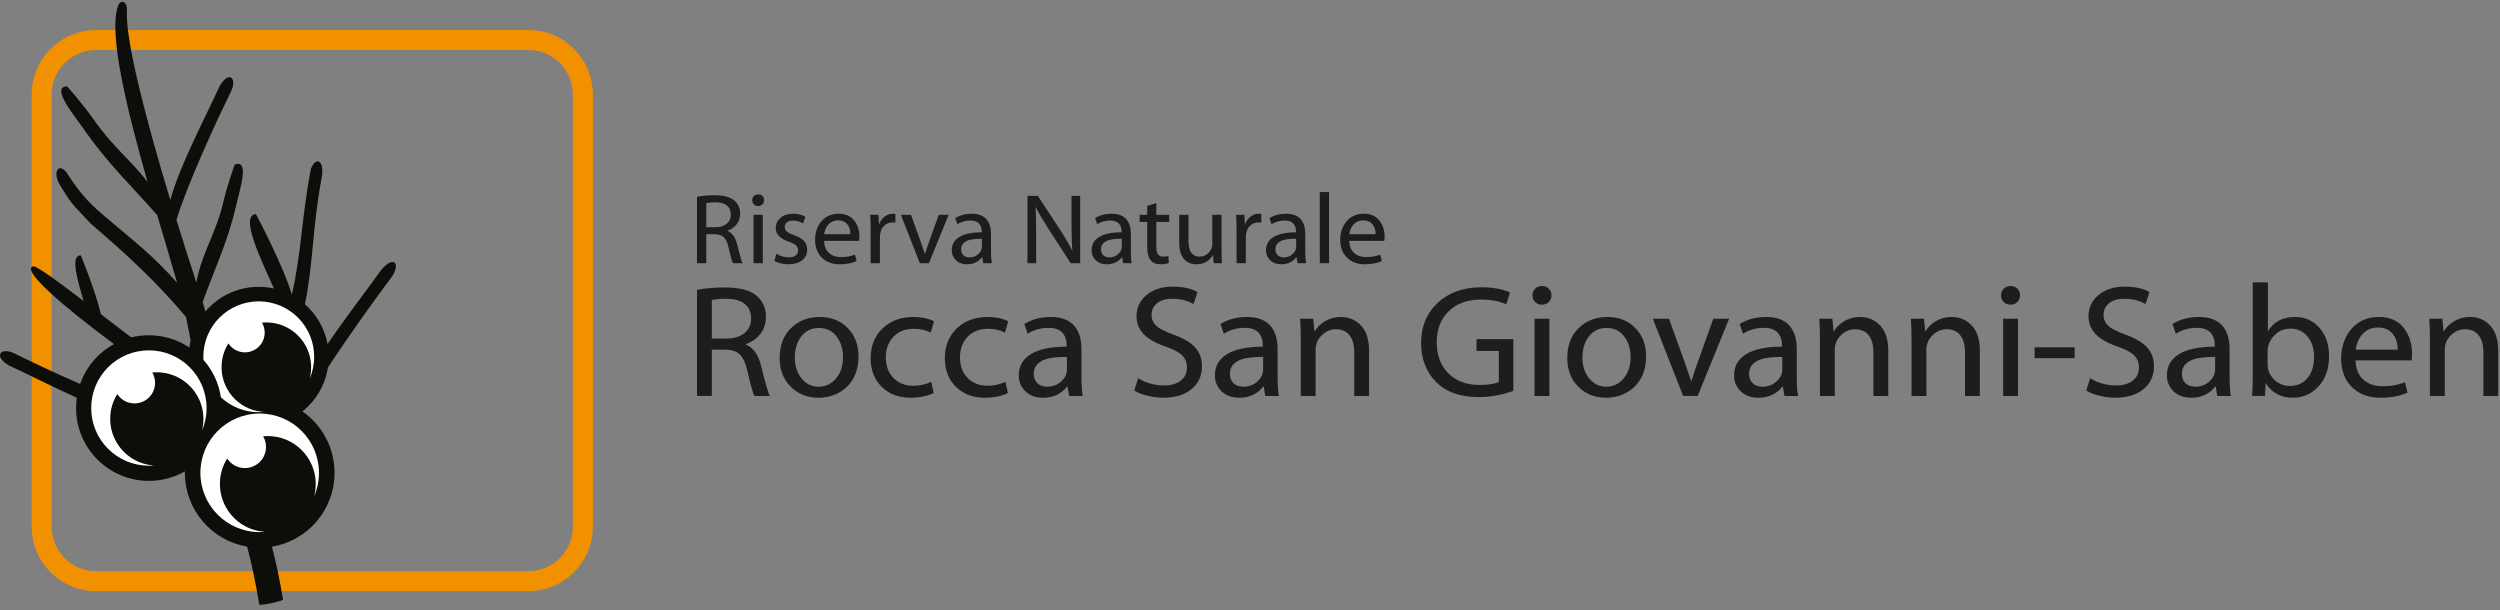 <?xml version="1.0" encoding="utf-8"?>
<!-- Generator: Adobe Illustrator 16.0.4, SVG Export Plug-In . SVG Version: 6.00 Build 0)  -->
<!DOCTYPE svg PUBLIC "-//W3C//DTD SVG 1.1//EN" "http://www.w3.org/Graphics/SVG/1.1/DTD/svg11.dtd">
<svg version="1.1" id="Layer_1" xmlns="http://www.w3.org/2000/svg" xmlns:xlink="http://www.w3.org/1999/xlink" x="0px" y="0px"
	 width="250px" height="61px" viewBox="0 0 250 61" enable-background="new 0 0 250 61" xml:space="preserve">
<rect x="0" y="0" width="250" height="61" fill="#808080" stroke="none"/>
<g>
	<path fill="#1D1D1B" d="M69.699,39.597V28.982c0.841-0.158,1.777-0.238,2.809-0.238c1.426,0,2.463,0.266,3.113,0.799
		c0.648,0.531,0.973,1.25,0.973,2.153c0,0.64-0.183,1.198-0.547,1.681c-0.364,0.48-0.868,0.832-1.512,1.049
		c0.776,0.303,1.303,1.031,1.58,2.187c0.436,1.761,0.724,2.756,0.861,2.984h-1.531c-0.149-0.251-0.389-1.101-0.719-2.554
		c-0.169-0.754-0.422-1.29-0.757-1.604s-0.812-0.471-1.429-0.471h-1.356v4.628H69.699z M71.184,30.005v3.847h1.484
		c0.745,0,1.337-0.182,1.779-0.543c0.441-0.361,0.662-0.846,0.662-1.452c0-0.644-0.213-1.136-0.642-1.472
		c-0.429-0.339-1.045-0.508-1.848-0.508C71.997,29.877,71.52,29.92,71.184,30.005"/>
	<path fill="#1D1D1B" d="M85.851,35.654c0,0.831-0.173,1.557-0.519,2.18c-0.346,0.621-0.83,1.102-1.452,1.436
		c-0.622,0.336-1.296,0.503-2.02,0.503c-1.128,0-2.059-0.368-2.792-1.106c-0.734-0.736-1.102-1.691-1.102-2.867
		c0-1.25,0.379-2.246,1.137-2.988c0.759-0.743,1.715-1.113,2.869-1.113c1.148,0,2.083,0.367,2.801,1.105
		C85.492,33.539,85.851,34.49,85.851,35.654 M79.483,35.75c0,0.847,0.226,1.545,0.678,2.096c0.452,0.55,1.019,0.825,1.699,0.825
		c0.697,0,1.278-0.276,1.744-0.829s0.698-1.266,0.698-2.139c0-0.803-0.214-1.488-0.643-2.055c-0.429-0.567-1.012-0.852-1.751-0.852
		c-0.75,0-1.341,0.281-1.775,0.842C79.699,34.201,79.483,34.904,79.483,35.75"/>
	<path fill="#1D1D1B" d="M93.128,38.193l0.239,1.116c-0.654,0.308-1.426,0.463-2.313,0.463c-1.191,0-2.155-0.364-2.889-1.093
		c-0.734-0.729-1.102-1.679-1.102-2.85c0-1.217,0.395-2.211,1.185-2.98c0.791-0.77,1.826-1.152,3.108-1.152
		c0.777,0,1.458,0.143,2.043,0.43l-0.319,1.133c-0.49-0.254-1.059-0.381-1.708-0.381c-0.846,0-1.523,0.267-2.031,0.801
		c-0.507,0.535-0.761,1.221-0.761,2.055c0,0.867,0.258,1.557,0.774,2.07c0.515,0.515,1.172,0.771,1.97,0.771
		C91.941,38.576,92.543,38.448,93.128,38.193"/>
	<path fill="#1D1D1B" d="M100.55,38.193l0.238,1.116c-0.654,0.308-1.426,0.463-2.314,0.463c-1.191,0-2.155-0.364-2.888-1.093
		c-0.734-0.729-1.102-1.679-1.102-2.85c0-1.217,0.395-2.211,1.185-2.98c0.791-0.77,1.826-1.152,3.108-1.152
		c0.777,0,1.458,0.143,2.042,0.43l-0.319,1.133c-0.49-0.254-1.059-0.381-1.708-0.381c-0.846,0-1.523,0.267-2.031,0.801
		c-0.507,0.535-0.762,1.221-0.762,2.055c0,0.867,0.258,1.557,0.774,2.07c0.515,0.515,1.172,0.771,1.971,0.771
		C99.363,38.576,99.964,38.448,100.55,38.193"/>
	<path fill="#1D1D1B" d="M108.147,34.921v2.825c0,0.766,0.042,1.383,0.127,1.852h-1.357l-0.176-0.99
		c-0.58,0.777-1.394,1.166-2.441,1.166c-0.735,0-1.322-0.218-1.764-0.65c-0.442-0.435-0.662-0.957-0.662-1.57
		c0-0.936,0.407-1.65,1.22-2.146s2.003-0.741,3.567-0.741v-0.145c0-0.547-0.151-0.975-0.451-1.281
		c-0.301-0.306-0.747-0.458-1.336-0.458c-0.788,0-1.49,0.196-2.107,0.591l-0.335-0.975c0.746-0.467,1.633-0.701,2.666-0.701
		c1.005,0,1.764,0.276,2.278,0.828C107.89,33.08,108.147,33.878,108.147,34.921 M106.694,36.963v-1.275
		c-1.245,0-2.11,0.148-2.593,0.446c-0.485,0.298-0.726,0.708-0.726,1.229c0,0.409,0.12,0.73,0.363,0.961
		c0.242,0.232,0.563,0.348,0.962,0.348c0.563,0,1.037-0.174,1.42-0.523C106.503,37.801,106.694,37.405,106.694,36.963"/>
	<path fill="#1D1D1B" d="M113.428,39.055l0.384-1.229c0.804,0.479,1.671,0.717,2.602,0.717c0.702,0,1.258-0.162,1.668-0.486
		c0.409-0.324,0.614-0.758,0.614-1.301c0-0.5-0.162-0.908-0.486-1.225s-0.859-0.6-1.604-0.85c-1.021-0.352-1.769-0.774-2.242-1.27
		c-0.474-0.494-0.71-1.094-0.71-1.795c0-0.856,0.335-1.562,1.006-2.119c0.67-0.557,1.537-0.834,2.601-0.834
		c1.021,0,1.852,0.181,2.49,0.543l-0.399,1.197c-0.617-0.352-1.33-0.527-2.138-0.527c-0.649,0-1.156,0.154-1.517,0.459
		c-0.361,0.306-0.542,0.68-0.542,1.121c0,0.447,0.154,0.816,0.463,1.109c0.308,0.293,0.888,0.594,1.739,0.901
		c1.021,0.373,1.75,0.808,2.187,1.305s0.654,1.122,0.654,1.872c0,0.92-0.343,1.672-1.029,2.254
		c-0.687,0.584-1.642,0.874-2.865,0.874c-0.51,0-1.035-0.067-1.572-0.2C114.192,39.439,113.759,39.267,113.428,39.055"/>
	<path fill="#1D1D1B" d="M127.762,34.921v2.825c0,0.766,0.041,1.383,0.127,1.852h-1.357l-0.176-0.99
		c-0.579,0.777-1.393,1.166-2.44,1.166c-0.735,0-1.322-0.218-1.764-0.65c-0.442-0.435-0.662-0.957-0.662-1.57
		c0-0.936,0.407-1.65,1.22-2.146c0.814-0.495,2.004-0.741,3.567-0.741v-0.145c0-0.547-0.151-0.975-0.451-1.281
		c-0.301-0.306-0.747-0.458-1.336-0.458c-0.788,0-1.49,0.196-2.107,0.591l-0.335-0.975c0.746-0.467,1.633-0.701,2.666-0.701
		c1.005,0,1.764,0.276,2.278,0.828C127.504,33.08,127.762,33.878,127.762,34.921 M126.309,36.963v-1.275
		c-1.245,0-2.11,0.148-2.593,0.446c-0.485,0.298-0.726,0.708-0.726,1.229c0,0.409,0.12,0.73,0.363,0.961
		c0.242,0.232,0.563,0.348,0.962,0.348c0.563,0,1.037-0.174,1.42-0.523C126.117,37.801,126.309,37.405,126.309,36.963"/>
	<path fill="#1D1D1B" d="M130.076,39.597v-5.602c0-0.856-0.022-1.563-0.064-2.122h1.308l0.128,1.309
		c0.244-0.447,0.604-0.807,1.078-1.078c0.473-0.271,0.991-0.406,1.557-0.406c0.808,0,1.48,0.285,2.018,0.857s0.807,1.408,0.807,2.51
		v4.532h-1.484v-4.372c0-0.729-0.157-1.295-0.471-1.695c-0.314-0.402-0.77-0.604-1.365-0.604c-0.531,0-1.002,0.199-1.412,0.598
		c-0.41,0.4-0.614,0.887-0.614,1.461v4.612H130.076z"/>
	<path fill="#1D1D1B" d="M151.334,33.916v5.17c-1.15,0.416-2.311,0.623-3.48,0.623c-1.846,0-3.264-0.507-4.257-1.521
		c-0.993-1.012-1.488-2.311-1.488-3.889c0-1.634,0.552-2.971,1.656-4.01c1.104-1.041,2.567-1.561,4.392-1.561
		c1.113,0,2.061,0.17,2.842,0.51l-0.367,1.197c-0.702-0.319-1.543-0.479-2.521-0.479c-1.352,0-2.429,0.385-3.232,1.158
		c-0.803,0.771-1.205,1.805-1.205,3.104c0,1.303,0.388,2.342,1.162,3.116c0.773,0.773,1.812,1.161,3.115,1.161
		c0.889,0,1.533-0.102,1.932-0.303v-3.097h-2.234v-1.181H151.334z"/>
	<path fill="#1D1D1B" d="M155.146,29.527c0,0.266-0.086,0.488-0.262,0.669s-0.407,0.271-0.695,0.271
		c-0.276,0-0.502-0.091-0.678-0.271s-0.264-0.403-0.264-0.669c0-0.262,0.09-0.482,0.268-0.659c0.178-0.179,0.408-0.267,0.69-0.267
		c0.271,0,0.497,0.088,0.675,0.267C155.059,29.045,155.146,29.266,155.146,29.527 M154.939,39.597h-1.484v-7.725h1.484V39.597z"/>
	<path fill="#1D1D1B" d="M164.611,35.654c0,0.831-0.173,1.557-0.519,2.18c-0.346,0.621-0.831,1.102-1.452,1.436
		c-0.623,0.336-1.296,0.503-2.02,0.503c-1.128,0-2.059-0.368-2.792-1.106c-0.735-0.736-1.102-1.691-1.102-2.867
		c0-1.25,0.378-2.246,1.137-2.988c0.759-0.743,1.715-1.113,2.868-1.113c1.149,0,2.084,0.367,2.801,1.105
		C164.252,33.539,164.611,34.49,164.611,35.654 M158.243,35.75c0,0.847,0.226,1.545,0.679,2.096c0.452,0.55,1.018,0.825,1.699,0.825
		c0.697,0,1.278-0.276,1.744-0.829c0.465-0.553,0.697-1.266,0.697-2.139c0-0.803-0.213-1.488-0.643-2.055
		c-0.428-0.567-1.012-0.852-1.751-0.852c-0.75,0-1.341,0.281-1.775,0.842C158.46,34.201,158.243,34.904,158.243,35.75"/>
	<path fill="#1D1D1B" d="M165.282,31.873h1.612l1.644,4.548c0.185,0.511,0.382,1.085,0.591,1.724
		c0.143-0.484,0.363-1.141,0.662-1.971l1.539-4.301h1.581l-3.144,7.724h-1.453L165.282,31.873z"/>
	<path fill="#1D1D1B" d="M179.678,34.921v2.825c0,0.766,0.043,1.383,0.128,1.852h-1.356l-0.176-0.99
		c-0.58,0.777-1.395,1.166-2.441,1.166c-0.734,0-1.322-0.218-1.764-0.65c-0.441-0.435-0.662-0.957-0.662-1.57
		c0-0.936,0.406-1.65,1.221-2.146c0.812-0.495,2.003-0.741,3.566-0.741v-0.145c0-0.547-0.15-0.975-0.451-1.281
		c-0.301-0.306-0.746-0.458-1.336-0.458c-0.787,0-1.49,0.196-2.106,0.591l-0.336-0.975c0.745-0.467,1.634-0.701,2.666-0.701
		c1.005,0,1.765,0.276,2.278,0.828C179.421,33.08,179.678,33.878,179.678,34.921 M178.227,36.963v-1.275
		c-1.246,0-2.111,0.148-2.594,0.446c-0.485,0.298-0.727,0.708-0.727,1.229c0,0.409,0.121,0.73,0.363,0.961
		c0.242,0.232,0.562,0.348,0.961,0.348c0.563,0,1.037-0.174,1.421-0.523C178.035,37.801,178.227,37.405,178.227,36.963"/>
	<path fill="#1D1D1B" d="M181.992,39.597v-5.602c0-0.856-0.021-1.563-0.063-2.122h1.308l0.128,1.309
		c0.245-0.447,0.604-0.807,1.077-1.078c0.474-0.271,0.992-0.406,1.557-0.406c0.809,0,1.482,0.285,2.019,0.857
		c0.538,0.572,0.807,1.408,0.807,2.51v4.532h-1.485v-4.372c0-0.729-0.156-1.295-0.47-1.695c-0.313-0.402-0.769-0.604-1.364-0.604
		c-0.533,0-1.003,0.199-1.413,0.598c-0.41,0.4-0.614,0.887-0.614,1.461v4.612H181.992z"/>
	<path fill="#1D1D1B" d="M191.154,39.597v-5.602c0-0.856-0.022-1.563-0.064-2.122h1.308l0.128,1.309
		c0.244-0.447,0.604-0.807,1.078-1.078c0.473-0.271,0.991-0.406,1.557-0.406c0.808,0,1.48,0.285,2.018,0.857s0.807,1.408,0.807,2.51
		v4.532H196.5v-4.372c0-0.729-0.157-1.295-0.471-1.695c-0.314-0.402-0.77-0.604-1.365-0.604c-0.531,0-1.002,0.199-1.412,0.598
		c-0.41,0.4-0.614,0.887-0.614,1.461v4.612H191.154z"/>
	<path fill="#1D1D1B" d="M202.006,29.527c0,0.266-0.088,0.488-0.264,0.669s-0.406,0.271-0.694,0.271
		c-0.276,0-0.503-0.091-0.679-0.271s-0.262-0.403-0.262-0.669c0-0.262,0.088-0.482,0.267-0.659c0.179-0.179,0.408-0.267,0.689-0.267
		c0.272,0,0.497,0.088,0.675,0.267C201.916,29.045,202.006,29.266,202.006,29.527 M201.798,39.597h-1.484v-7.725h1.484V39.597z"/>
	<rect x="203.459" y="34.729" fill="#1D1D1B" width="4.006" height="1.086"/>
	<path fill="#1D1D1B" d="M208.629,39.055l0.383-1.229c0.805,0.479,1.672,0.717,2.602,0.717c0.703,0,1.258-0.162,1.668-0.486
		s0.614-0.758,0.614-1.301c0-0.5-0.161-0.908-0.486-1.225s-0.859-0.6-1.604-0.85c-1.022-0.352-1.769-0.774-2.243-1.27
		c-0.473-0.494-0.71-1.094-0.71-1.795c0-0.856,0.335-1.562,1.006-2.119c0.67-0.557,1.536-0.834,2.601-0.834
		c1.022,0,1.852,0.181,2.49,0.543l-0.398,1.197c-0.617-0.352-1.33-0.527-2.139-0.527c-0.649,0-1.154,0.154-1.518,0.459
		c-0.36,0.306-0.542,0.68-0.542,1.121c0,0.447,0.155,0.816,0.464,1.109c0.307,0.293,0.887,0.594,1.739,0.901
		c1.021,0.373,1.749,0.808,2.187,1.305c0.436,0.497,0.653,1.122,0.653,1.872c0,0.92-0.343,1.672-1.028,2.254
		c-0.687,0.584-1.643,0.874-2.865,0.874c-0.51,0-1.035-0.067-1.572-0.2S208.959,39.267,208.629,39.055"/>
	<path fill="#1D1D1B" d="M222.961,34.921v2.825c0,0.766,0.042,1.383,0.127,1.852h-1.356l-0.176-0.99
		c-0.579,0.777-1.394,1.166-2.44,1.166c-0.735,0-1.322-0.218-1.766-0.65c-0.44-0.435-0.66-0.957-0.66-1.57
		c0-0.936,0.406-1.65,1.219-2.146c0.814-0.495,2.004-0.741,3.568-0.741v-0.145c0-0.547-0.151-0.975-0.451-1.281
		c-0.301-0.306-0.746-0.458-1.336-0.458c-0.788,0-1.49,0.196-2.107,0.591l-0.336-0.975c0.746-0.467,1.633-0.701,2.666-0.701
		c1.006,0,1.765,0.276,2.279,0.828C222.703,33.08,222.961,33.878,222.961,34.921 M221.509,36.963v-1.275
		c-1.245,0-2.11,0.148-2.595,0.446s-0.725,0.708-0.725,1.229c0,0.409,0.12,0.73,0.361,0.961c0.243,0.232,0.564,0.348,0.963,0.348
		c0.562,0,1.037-0.174,1.42-0.523C221.316,37.801,221.509,37.405,221.509,36.963"/>
	<path fill="#1D1D1B" d="M225.274,37.57v-9.337h1.517v4.899c0.563-0.957,1.474-1.436,2.729-1.436c0.99,0,1.802,0.365,2.434,1.097
		c0.635,0.731,0.95,1.675,0.95,2.829c0,1.261-0.35,2.268-1.05,3.021c-0.699,0.752-1.552,1.128-2.557,1.128
		c-1.207,0-2.118-0.483-2.729-1.452l-0.064,1.276h-1.293C225.253,39.107,225.274,38.432,225.274,37.57 M226.759,35.176v1.262
		c0,0.574,0.214,1.076,0.642,1.508c0.429,0.43,0.961,0.646,1.594,0.646c0.738,0,1.325-0.262,1.758-0.787
		c0.434-0.523,0.65-1.229,0.65-2.117c0-0.825-0.214-1.502-0.646-2.031c-0.43-0.529-1.008-0.795-1.73-0.795
		c-0.639,0-1.176,0.234-1.611,0.699C226.977,34.025,226.759,34.564,226.759,35.176"/>
	<path fill="#1D1D1B" d="M241.155,36.037h-5.602c0.021,0.836,0.278,1.477,0.774,1.92c0.494,0.444,1.135,0.666,1.922,0.666
		c0.857,0,1.607-0.133,2.25-0.398l0.256,1.037c-0.761,0.341-1.66,0.511-2.697,0.511c-1.201,0-2.159-0.356-2.873-1.069
		c-0.713-0.713-1.069-1.66-1.069-2.842c0-1.18,0.342-2.17,1.025-2.968c0.685-0.798,1.603-1.196,2.759-1.196
		c1.062,0,1.879,0.355,2.449,1.064c0.568,0.711,0.854,1.579,0.854,2.605C241.203,35.66,241.188,35.883,241.155,36.037
		 M235.568,34.969h4.197c0-0.665-0.17-1.201-0.514-1.607c-0.344-0.408-0.832-0.611-1.465-0.611c-0.602,0-1.099,0.203-1.492,0.611
		C235.902,33.768,235.659,34.304,235.568,34.969"/>
	<path fill="#1D1D1B" d="M242.99,39.597v-5.602c0-0.856-0.021-1.563-0.064-2.122h1.309l0.127,1.309
		c0.246-0.447,0.605-0.807,1.078-1.078c0.474-0.271,0.992-0.406,1.557-0.406c0.809,0,1.481,0.285,2.018,0.857
		c0.539,0.572,0.808,1.408,0.808,2.51v4.532h-1.485v-4.372c0-0.729-0.156-1.295-0.471-1.695c-0.313-0.402-0.768-0.604-1.363-0.604
		c-0.533,0-1.004,0.199-1.414,0.598c-0.41,0.4-0.613,0.887-0.613,1.461v4.612H242.99z"/>
	<path fill="#1D1D1B" d="M69.699,26.318v-6.643c0.526-0.1,1.112-0.15,1.758-0.15c0.893,0,1.542,0.167,1.948,0.5
		c0.407,0.332,0.609,0.781,0.609,1.348c0,0.4-0.114,0.751-0.343,1.053c-0.228,0.301-0.543,0.52-0.946,0.656
		c0.487,0.189,0.815,0.646,0.99,1.369c0.273,1.102,0.453,1.725,0.539,1.867h-0.959c-0.093-0.156-0.243-0.689-0.45-1.599
		c-0.106-0.472-0.264-0.808-0.474-1.003c-0.209-0.197-0.507-0.295-0.894-0.295h-0.85v2.896H69.699z M70.628,20.314v2.407h0.929
		c0.467,0,0.837-0.112,1.114-0.34c0.276-0.226,0.415-0.529,0.415-0.908c0-0.403-0.135-0.71-0.403-0.922s-0.653-0.317-1.156-0.317
		C71.138,20.234,70.838,20.261,70.628,20.314"/>
	<path fill="#1D1D1B" d="M76.412,20.016c0,0.166-0.055,0.305-0.165,0.418s-0.255,0.17-0.435,0.17c-0.174,0-0.314-0.057-0.425-0.17
		c-0.109-0.113-0.165-0.252-0.165-0.418c0-0.164,0.056-0.301,0.167-0.414c0.111-0.11,0.256-0.166,0.432-0.166
		c0.17,0,0.312,0.056,0.422,0.166C76.356,19.715,76.412,19.852,76.412,20.016 M76.282,26.318h-0.929v-4.836h0.929V26.318z"/>
	<path fill="#1D1D1B" d="M77.431,26.088l0.22-0.709c0.394,0.24,0.799,0.36,1.219,0.36c0.3,0,0.531-0.063,0.695-0.19
		c0.163-0.126,0.244-0.297,0.244-0.51c0-0.202-0.067-0.368-0.202-0.496c-0.136-0.128-0.371-0.248-0.707-0.362
		c-0.885-0.304-1.329-0.759-1.329-1.368c0-0.407,0.157-0.748,0.472-1.025c0.314-0.275,0.733-0.414,1.256-0.414
		c0.486,0,0.899,0.101,1.239,0.301l-0.23,0.668c-0.336-0.191-0.683-0.289-1.039-0.289c-0.246,0-0.441,0.061-0.584,0.183
		c-0.143,0.122-0.215,0.276-0.215,0.466c0,0.171,0.061,0.313,0.182,0.431c0.122,0.116,0.374,0.243,0.757,0.38
		c0.466,0.166,0.801,0.363,1.004,0.591c0.203,0.229,0.305,0.515,0.305,0.857c0,0.439-0.167,0.794-0.501,1.063
		c-0.335,0.27-0.791,0.404-1.367,0.404C78.319,26.428,77.847,26.314,77.431,26.088"/>
	<path fill="#1D1D1B" d="M85.912,24.09h-3.507c0.014,0.523,0.175,0.924,0.485,1.201c0.31,0.279,0.711,0.418,1.204,0.418
		c0.536,0,1.006-0.084,1.409-0.25l0.16,0.65c-0.476,0.213-1.039,0.319-1.688,0.319c-0.752,0-1.352-0.224-1.798-0.669
		c-0.447-0.447-0.669-1.04-0.669-1.779c0-0.738,0.214-1.358,0.642-1.857c0.429-0.5,1.003-0.75,1.727-0.75
		c0.665,0,1.177,0.223,1.533,0.668c0.357,0.443,0.535,0.988,0.535,1.63C85.942,23.854,85.932,23.994,85.912,24.09 M82.416,23.422
		h2.627c0-0.416-0.107-0.752-0.321-1.008c-0.216-0.254-0.521-0.381-0.918-0.381c-0.376,0-0.687,0.127-0.933,0.381
		C82.625,22.67,82.473,23.006,82.416,23.422"/>
	<path fill="#1D1D1B" d="M87.062,26.318v-3.297c0-0.625-0.013-1.139-0.04-1.539h0.819l0.06,0.971
		c0.124-0.341,0.311-0.605,0.564-0.795c0.253-0.19,0.528-0.285,0.825-0.285c0.063,0,0.146,0.008,0.25,0.021v0.879
		c-0.09-0.021-0.196-0.031-0.32-0.031c-0.337,0-0.625,0.131-0.867,0.395s-0.362,0.639-0.362,1.125v2.557H87.062z"/>
	<path fill="#1D1D1B" d="M90.088,21.482h1.009l1.028,2.848c0.117,0.32,0.24,0.68,0.371,1.078c0.089-0.302,0.228-0.713,0.413-1.232
		l0.965-2.693h0.988l-1.967,4.836h-0.91L90.088,21.482z"/>
	<path fill="#1D1D1B" d="M99.099,23.391v1.769c0,0.48,0.027,0.866,0.08,1.159h-0.85l-0.109-0.619
		c-0.364,0.486-0.872,0.729-1.529,0.729c-0.459,0-0.827-0.136-1.104-0.407s-0.414-0.599-0.414-0.982
		c0-0.586,0.254-1.033,0.764-1.344c0.51-0.309,1.254-0.463,2.233-0.463v-0.092c0-0.342-0.094-0.609-0.283-0.801
		c-0.188-0.191-0.466-0.287-0.836-0.287c-0.493,0-0.932,0.123-1.319,0.37l-0.209-0.609c0.465-0.293,1.022-0.44,1.668-0.44
		c0.629,0,1.104,0.174,1.426,0.52C98.938,22.238,99.099,22.739,99.099,23.391 M98.19,24.67v-0.799c-0.779,0-1.32,0.093-1.623,0.279
		c-0.304,0.187-0.455,0.443-0.455,0.77c0,0.257,0.076,0.457,0.227,0.602c0.152,0.145,0.352,0.218,0.603,0.218
		c0.353,0,0.649-0.108,0.888-0.327C98.07,25.194,98.19,24.947,98.19,24.67"/>
	<path fill="#1D1D1B" d="M103.615,26.318h-0.869v-6.733h1.038l2.208,3.366c0.503,0.764,0.922,1.49,1.259,2.179
		c-0.067-0.612-0.1-1.525-0.1-2.737v-2.808h0.869v6.733h-0.949l-2.188-3.377c-0.549-0.853-0.991-1.605-1.328-2.258
		c0.041,0.649,0.061,1.566,0.061,2.748V26.318z"/>
	<path fill="#1D1D1B" d="M113.085,23.391v1.769c0,0.48,0.027,0.866,0.08,1.159h-0.85l-0.109-0.619
		c-0.364,0.486-0.873,0.729-1.529,0.729c-0.459,0-0.827-0.136-1.104-0.407c-0.276-0.271-0.414-0.599-0.414-0.982
		c0-0.586,0.254-1.033,0.764-1.344c0.51-0.309,1.254-0.463,2.233-0.463v-0.092c0-0.342-0.094-0.609-0.283-0.801
		c-0.188-0.191-0.467-0.287-0.836-0.287c-0.493,0-0.932,0.123-1.319,0.37l-0.209-0.609c0.465-0.293,1.021-0.44,1.667-0.44
		c0.63,0,1.105,0.174,1.426,0.52C112.924,22.238,113.085,22.739,113.085,23.391 M112.176,24.67v-0.799
		c-0.779,0-1.32,0.093-1.624,0.279s-0.455,0.443-0.455,0.77c0,0.257,0.076,0.457,0.228,0.602c0.152,0.145,0.352,0.218,0.603,0.218
		c0.353,0,0.649-0.108,0.889-0.327C112.056,25.194,112.176,24.947,112.176,24.67"/>
	<path fill="#1D1D1B" d="M114.723,20.584l0.909-0.27v1.168h1.288v0.711h-1.288v2.518c0,0.336,0.053,0.578,0.162,0.727
		c0.109,0.146,0.281,0.223,0.517,0.223c0.217,0,0.394-0.021,0.529-0.062l0.041,0.7c-0.23,0.086-0.506,0.129-0.829,0.129
		c-0.887,0-1.329-0.553-1.329-1.658v-2.576h-0.76v-0.711h0.76V20.584z"/>
	<path fill="#1D1D1B" d="M122.156,21.482v3.498c0,0.549,0.013,0.996,0.04,1.338h-0.819l-0.08-0.819
		c-0.373,0.62-0.926,0.929-1.658,0.929c-0.53,0-0.948-0.182-1.256-0.545c-0.309-0.362-0.462-0.896-0.462-1.603v-2.798h0.929v2.639
		c0,1.025,0.37,1.539,1.11,1.539c0.339,0,0.635-0.123,0.888-0.365c0.253-0.244,0.38-0.537,0.38-0.885v-2.928H122.156z"/>
	<path fill="#1D1D1B" d="M123.655,26.318v-3.297c0-0.625-0.014-1.139-0.04-1.539h0.819l0.059,0.971
		c0.124-0.341,0.311-0.605,0.565-0.795c0.253-0.19,0.528-0.285,0.824-0.285c0.063,0,0.146,0.008,0.25,0.021v0.879
		c-0.091-0.021-0.197-0.031-0.321-0.031c-0.337,0-0.625,0.131-0.867,0.395c-0.241,0.264-0.361,0.639-0.361,1.125v2.557H123.655z"/>
	<path fill="#1D1D1B" d="M130.527,23.391v1.769c0,0.48,0.027,0.866,0.08,1.159h-0.85l-0.109-0.619
		c-0.363,0.486-0.873,0.729-1.529,0.729c-0.459,0-0.826-0.136-1.104-0.407c-0.276-0.271-0.414-0.599-0.414-0.982
		c0-0.586,0.254-1.033,0.764-1.344c0.51-0.309,1.254-0.463,2.233-0.463v-0.092c0-0.342-0.095-0.609-0.283-0.801
		c-0.188-0.191-0.466-0.287-0.836-0.287c-0.493,0-0.933,0.123-1.319,0.37l-0.209-0.609c0.465-0.293,1.021-0.44,1.668-0.44
		c0.629,0,1.105,0.174,1.426,0.52C130.366,22.238,130.527,22.739,130.527,23.391 M129.619,24.67v-0.799
		c-0.781,0-1.321,0.093-1.625,0.279c-0.303,0.187-0.455,0.443-0.455,0.77c0,0.257,0.076,0.457,0.229,0.602s0.352,0.218,0.602,0.218
		c0.354,0,0.65-0.108,0.889-0.327C129.498,25.194,129.619,24.947,129.619,24.67"/>
	<rect x="131.977" y="19.206" fill="#1D1D1B" width="0.928" height="7.112"/>
	<path fill="#1D1D1B" d="M138.43,24.09h-3.508c0.015,0.523,0.176,0.924,0.484,1.201c0.311,0.279,0.713,0.418,1.205,0.418
		c0.535,0,1.006-0.084,1.408-0.25l0.16,0.65c-0.477,0.213-1.039,0.319-1.688,0.319c-0.753,0-1.353-0.224-1.799-0.669
		c-0.447-0.447-0.67-1.04-0.67-1.779c0-0.738,0.215-1.358,0.643-1.857c0.428-0.5,1.003-0.75,1.727-0.75
		c0.664,0,1.176,0.223,1.532,0.668c0.356,0.443,0.534,0.988,0.534,1.63C138.459,23.854,138.449,23.994,138.43,24.09 M134.934,23.422
		h2.627c0-0.416-0.107-0.752-0.322-1.008c-0.215-0.254-0.52-0.381-0.918-0.381c-0.375,0-0.687,0.127-0.933,0.381
		C135.142,22.67,134.99,23.006,134.934,23.422"/>
	<path fill="none" stroke="#F29100" stroke-width="2" stroke-linejoin="round" stroke-miterlimit="3.864" d="M4.167,9.444
		C4.167,6.438,6.604,4,9.61,4h43.233c3.007,0,5.443,2.438,5.443,5.444v43.231c0,3.006-2.436,5.445-5.443,5.445H9.61
		c-3.006,0-5.443-2.439-5.443-5.445V9.444z"/>
	<path fill="#0C0E0A" d="M0.95,36.576c-1.675-0.942-0.906-1.936,0.539-1.215c1.554,0.776,4.024,1.947,6.526,3.035
		c0.598-1.709,1.818-3.129,3.386-3.985c-4.894-3.62-9.413-7.462-8.06-7.79c0.52,0.098,2.507,1.564,5.009,3.473
		c-0.566-2.02-1.375-4.592-0.268-4.555c-0.002-0.041,1.495,3.644,2.011,5.889c0.986,0.754,2.01,1.539,3.028,2.311
		c0.566-0.141,1.158-0.215,1.766-0.215c1.499,0,2.894,0.453,4.051,1.23c0.03-0.238,0.074-0.471,0.128-0.697
		c-0.137-0.764-0.292-1.55-0.477-2.375c-3-3.558-5.999-6.309-9.509-9.314c-2.155-2.278-1.955-2.035-3.076-3.846
		c-0.849-1.425-0.042-2.383,0.773-1.094c1.003,1.583,2.013,2.779,3.396,3.946c3.235,2.767,5.002,4.042,7.535,6.901
		c-0.546-1.926-1.251-4.268-1.992-6.775c-2.71-3.064-5.027-5.238-7.441-8.73c-0.973-1.383-3.21-4.098-1.567-4.133
		c-0.046-0.082,1.656,1.886,2.607,3.236c1.949,2.818,3.727,4.096,5.434,6.299c-2.042-7.162-3.914-14.757-2.958-17.553
		c0.267-0.779,0.953-0.438,0.901,0.379c-0.187,2.969,1.909,10.98,4.337,18.996c0.956-3.475,3.635-8.511,4.913-11.336
		c0.922-1.662,1.84-0.883,1.13,0.553C21.601,12.189,18.677,18.55,17.645,22c0.664,2.143,1.34,4.258,1.99,6.244
		c0.597-3.166,1.982-4.82,2.76-8.291c0.332-1.416,1.1-3.59,1.09-3.508c1.481-0.529,0.523,2.432,0.183,3.883
		c-0.839,3.747-2.12,6.334-3.401,9.876c0.098,0.321,0.19,0.636,0.275,0.946c1.282-1.51,3.196-2.467,5.333-2.467
		c0.522,0,1.032,0.057,1.522,0.166c-1.382-3.07-3.422-7.284-1.808-7.44c-0.012-0.06,2.788,5.249,3.595,8.055
		c0.947-4.071,0.984-7.741,1.9-12.563c0.487-1.289,1.389-0.911,1.087,0.854c-0.931,4.902-0.835,8.589-1.677,12.67
		c1.153,1.016,1.97,2.406,2.26,3.98c1.848-2.715,4.027-5.516,5.342-7.379c1.333-1.615,2.043-0.607,0.978,0.803
		c-1.535,2.037-4.182,5.705-6.286,8.933c-0.275,1.765-1.209,3.312-2.544,4.38c1.94,1.352,3.209,3.598,3.209,6.143
		c0,3.716-2.71,6.799-6.259,7.382c0.409,1.558,0.768,3.242,1.106,5.28c0.028,0.164-2.348,0.662-2.375,0.498
		c-0.385-2.316-0.768-4.119-1.216-5.784c-3.532-0.601-6.221-3.675-6.221-7.376l0.001-0.148c-1.062,0.604-2.291,0.95-3.599,0.95
		c-4.021,0-7.28-3.261-7.28-7.281c0-0.349,0.024-0.694,0.072-1.031C5.185,38.656,2.663,37.355,0.95,36.576"/>
	<path fill="#FFFFFF" d="M20.332,35.678c0-3.062,2.48-5.543,5.542-5.543s5.542,2.481,5.542,5.543c0,0.775-0.159,1.515-0.447,2.186
		c0.063-0.241,0.106-0.492,0.128-0.75c0.216-2.465-1.609-4.639-4.073-4.855c-0.28-0.023-0.555-0.023-0.825,0.003
		c0.199,0.341,0.298,0.744,0.262,1.167c-0.095,1.088-1.054,1.895-2.142,1.798c-0.627-0.056-1.161-0.397-1.482-0.886
		c-0.365,0.582-0.601,1.258-0.666,1.988c-0.214,2.466,1.609,4.64,4.074,4.857l0.149,0.011c-0.172,0.015-0.346,0.023-0.52,0.023
		c-1.462,0-2.792-0.565-3.784-1.491c-0.211-1.428-0.837-2.721-1.75-3.75C20.334,35.879,20.332,35.779,20.332,35.678"/>
	<path fill="#FFFFFF" d="M9.119,40.804c0-3.187,2.585-5.769,5.77-5.769c3.185,0,5.769,2.582,5.769,5.769
		c0,0.808-0.166,1.577-0.466,2.276c0.065-0.252,0.111-0.514,0.134-0.781c0.224-2.566-1.675-4.829-4.24-5.055
		c-0.291-0.025-0.578-0.023-0.858,0.003c0.207,0.354,0.31,0.776,0.271,1.216c-0.1,1.133-1.097,1.969-2.23,1.869
		c-0.651-0.057-1.207-0.413-1.54-0.922c-0.382,0.606-0.628,1.309-0.693,2.072c-0.224,2.564,1.675,4.828,4.24,5.055l0.155,0.01
		c-0.178,0.018-0.359,0.025-0.541,0.025C11.704,46.572,9.119,43.99,9.119,40.804"/>
	<path fill="#FFFFFF" d="M20.04,47.283c0-3.274,2.654-5.929,5.929-5.929s5.927,2.654,5.927,5.929c0,0.83-0.17,1.619-0.478,2.337
		c0.066-0.259,0.114-0.526,0.138-0.802c0.23-2.637-1.721-4.962-4.357-5.193c-0.299-0.027-0.595-0.025-0.883,0.003
		c0.213,0.364,0.318,0.796,0.279,1.248c-0.101,1.164-1.128,2.024-2.292,1.923c-0.67-0.059-1.241-0.426-1.584-0.947
		c-0.39,0.622-0.643,1.345-0.711,2.127c-0.23,2.638,1.72,4.963,4.357,5.195l0.16,0.011c-0.183,0.018-0.368,0.026-0.556,0.026
		C22.694,53.211,20.04,50.557,20.04,47.283"/>
</g>
</svg>
